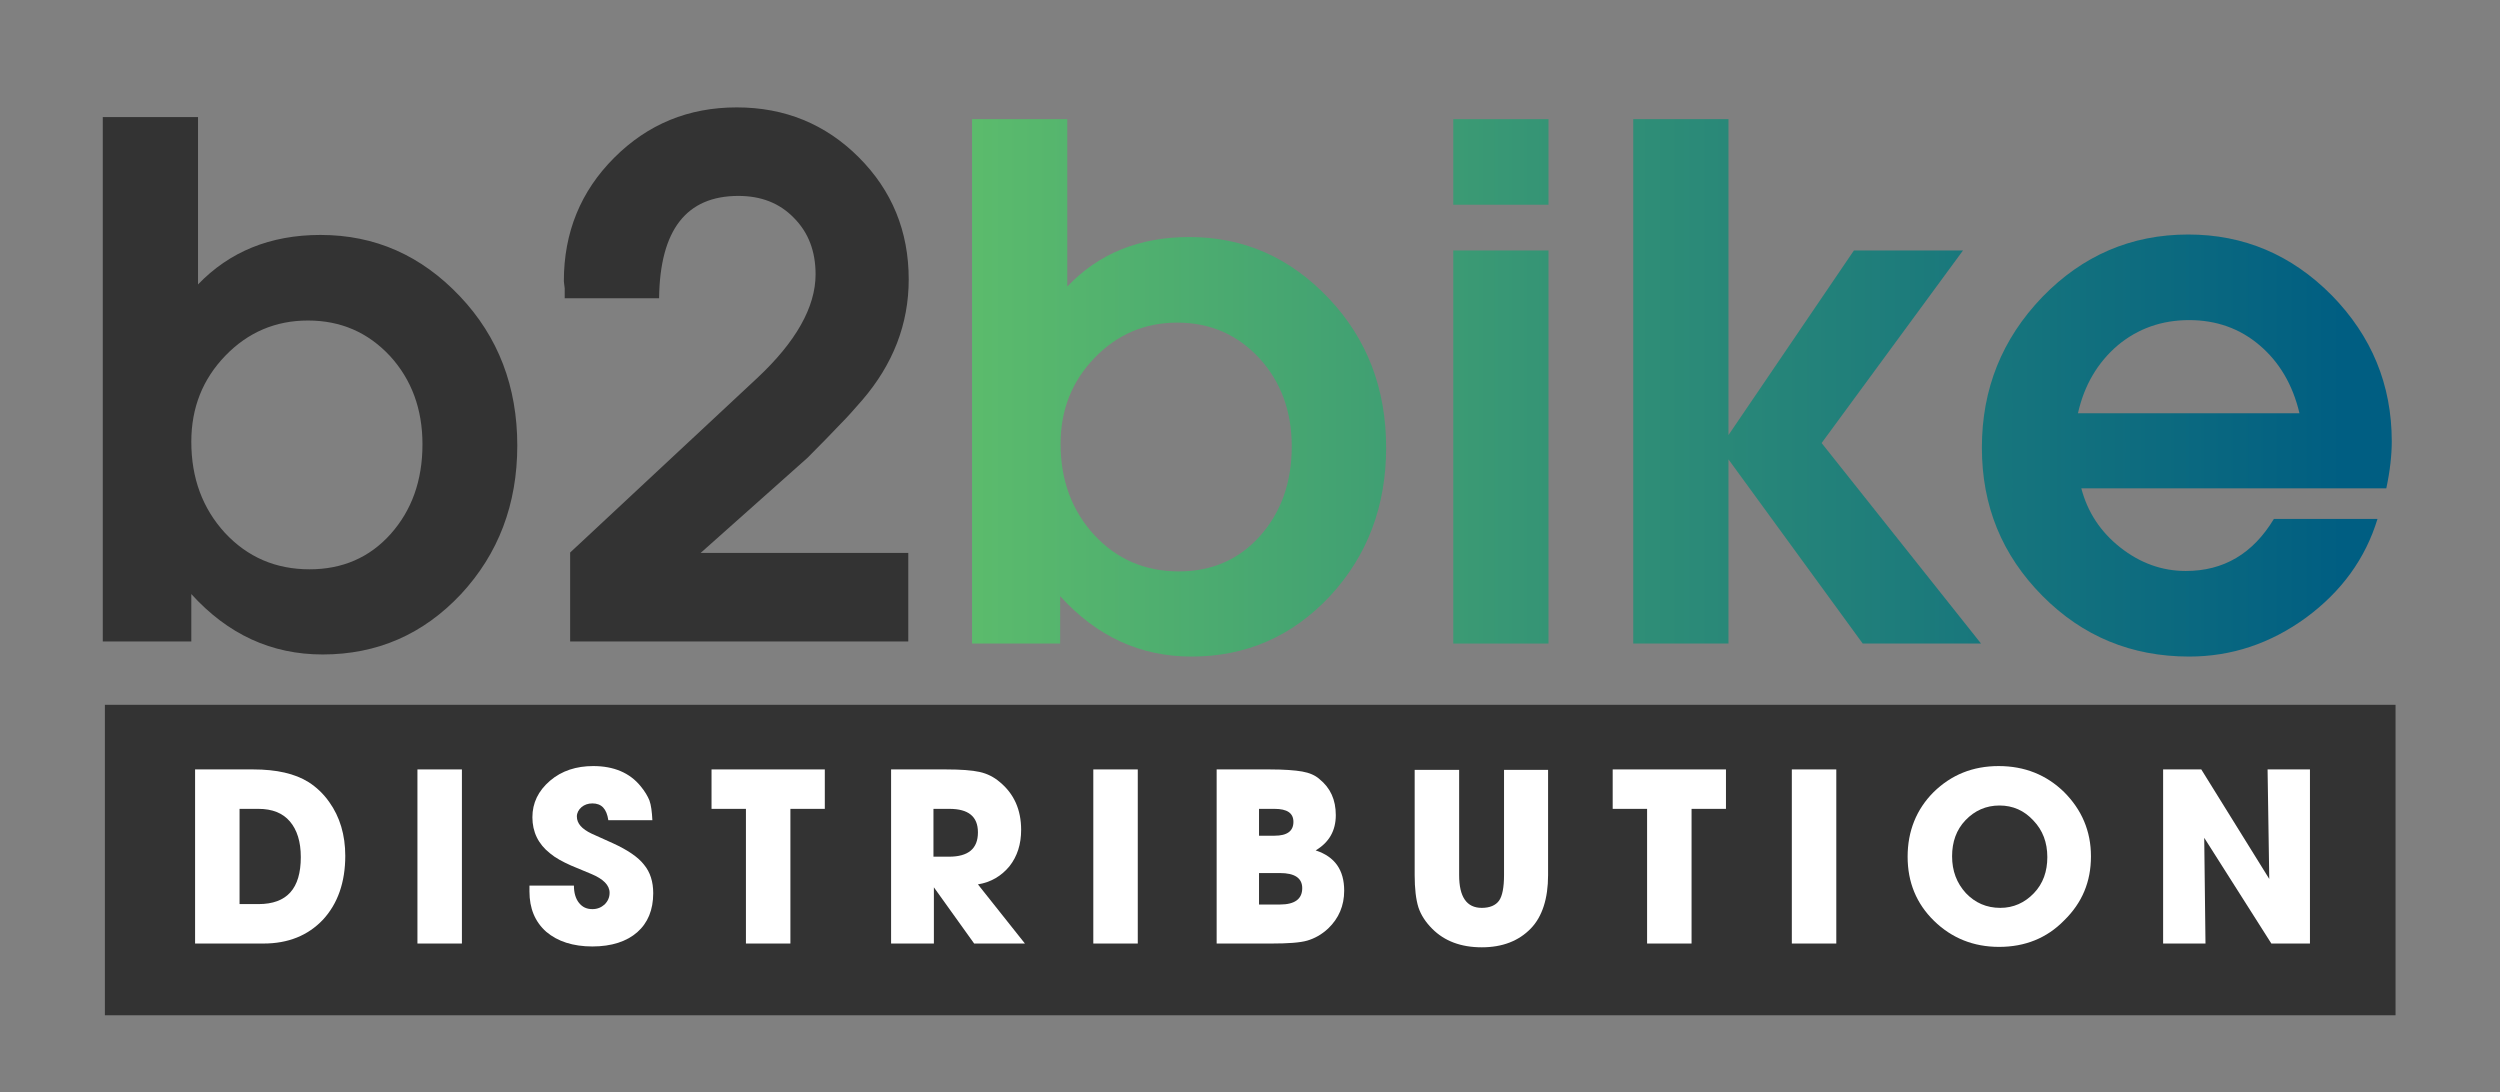 <?xml version="1.0" encoding="utf-8"?>
<!-- Generator: Adobe Illustrator 27.0.0, SVG Export Plug-In . SVG Version: 6.00 Build 0)  -->
<svg version="1.1" id="Layer_1" xmlns="http://www.w3.org/2000/svg" xmlns:xlink="http://www.w3.org/1999/xlink" x="0px" y="0px"
	 viewBox="0 0 595.9 260.3" style="enable-background:new 0 0 595.9 260.3;" xml:space="preserve">
<rect x="0" y="0" width="595.9" height="260.3" fill="#808080" stroke="none"/>
<style type="text/css">
	.st0{fill:#333333;}
	.st1{display:none;}
	.st2{display:inline;}
	.st3{fill:url(#SVGID_1_);}
	.st4{fill:url(#SVGID_00000101087372887009759250000014601362742998510733_);}
	.st5{fill:url(#SVGID_00000057836504270133153470000000021470623929980596_);}
	.st6{fill:url(#SVGID_00000183221063233953838090000002434227041985396378_);}
	.st7{fill:#FFFFFF;}
</style>
<rect x="25" y="168" class="st0" width="546" height="74"/>
<g>
	<linearGradient id="SVGID_1_" gradientUnits="userSpaceOnUse" x1="229.041" y1="92.45" x2="558.568" y2="92.45">
		<stop  offset="0" style="stop-color:#5CBC6C"/>
		<stop  offset="1" style="stop-color:#005E82"/>
	</linearGradient>
	<path class="st3" d="M252.7,153.4h-21v-125h22.7v39.9c7.5-7.9,17.2-11.8,29.1-11.8c13,0,24,4.9,33.2,14.6s13.7,21.6,13.7,35.6
		s-4.5,25.8-13.4,35.4c-9,9.6-20,14.4-33,14.4c-12.2,0-22.6-4.8-31.3-14.4L252.7,153.4L252.7,153.4z M280.6,76.9
		c-7.7,0-14.3,2.8-19.7,8.4c-5.4,5.6-8.1,12.4-8.1,20.5c0,8.7,2.7,15.9,8,21.7c5.4,5.8,12.1,8.7,20.2,8.7c7.8,0,14.3-2.8,19.3-8.4
		s7.6-12.7,7.6-21.4c0-8.4-2.6-15.4-7.7-21C294.9,79.7,288.4,76.9,280.6,76.9z"/>
	
		<linearGradient id="SVGID_00000072985380857056667740000015974723878792606619_" gradientUnits="userSpaceOnUse" x1="229.041" y1="90.9" x2="558.568" y2="90.9">
		<stop  offset="0" style="stop-color:#5CBC6C"/>
		<stop  offset="1" style="stop-color:#005E82"/>
	</linearGradient>
	<path style="fill:url(#SVGID_00000072985380857056667740000015974723878792606619_);" d="M369.1,48.8h-22.7V28.4h22.7V48.8z
		 M369.1,153.4h-22.7V59.7h22.7V153.4z"/>
	
		<linearGradient id="SVGID_00000076576877155897542190000010735536619999906982_" gradientUnits="userSpaceOnUse" x1="229.041" y1="90.9" x2="558.568" y2="90.9">
		<stop  offset="0" style="stop-color:#5CBC6C"/>
		<stop  offset="1" style="stop-color:#005E82"/>
	</linearGradient>
	<path style="fill:url(#SVGID_00000076576877155897542190000010735536619999906982_);" d="M412,153.4h-22.7v-125H412v75.3l29.9-44
		h26l-33.7,45.9l38,47.8H444l-32-43.9V153.4z"/>
	
		<linearGradient id="SVGID_00000093879077882928303850000006665808556176900483_" gradientUnits="userSpaceOnUse" x1="229.041" y1="106.2" x2="558.568" y2="106.2">
		<stop  offset="0" style="stop-color:#5CBC6C"/>
		<stop  offset="1" style="stop-color:#005E82"/>
	</linearGradient>
	<path style="fill:url(#SVGID_00000093879077882928303850000006665808556176900483_);" d="M570.1,105.2c0,3.2-0.4,7-1.3,11.2h-72.7
		c1.5,5.7,4.6,10.4,9.3,14.1c4.7,3.7,9.9,5.6,15.6,5.6c9,0,16-4.1,21-12.4h24.7c-2.9,9.5-8.6,17.3-17,23.5
		c-8.5,6.2-17.8,9.3-27.9,9.3c-13.7,0-25.4-4.8-35-14.5s-14.4-21.4-14.4-35.3c0-14,4.8-25.9,14.4-35.9c9.6-9.9,21.2-14.9,34.8-14.9
		c13.2,0,24.6,4.8,34.2,14.5C565.3,80.1,570.1,91.7,570.1,105.2z M495.3,98.5h52.8c-1.6-6.8-4.8-12.2-9.5-16.2s-10.3-6-16.8-6
		s-12.2,2-17,6C500,86.4,496.8,91.8,495.3,98.5z"/>
</g>
<g>
	<path class="st0" d="M45.5,152.9h-21v-125h22.7v39.9C54.7,60,64.4,56,76.4,56c13,0,24,4.9,33.2,14.6s13.7,21.6,13.7,35.6
		s-4.5,25.8-13.4,35.4c-9,9.6-20,14.4-33,14.4c-12.2,0-22.6-4.8-31.3-14.4v11.3L45.5,152.9L45.5,152.9z M73.4,76.4
		c-7.7,0-14.3,2.8-19.7,8.4s-8.1,12.4-8.1,20.5c0,8.7,2.7,15.9,8,21.7c5.4,5.8,12.1,8.7,20.2,8.7c7.8,0,14.3-2.8,19.3-8.4
		s7.6-12.7,7.6-21.4c0-8.4-2.6-15.4-7.7-21C87.7,79.2,81.2,76.4,73.4,76.4z"/>
	<path class="st0" d="M216.6,152.9h-80.7v-21.2l44.6-41.6c9.2-8.6,13.9-16.9,13.9-24.7c0-5.5-1.7-10-5.2-13.5
		c-3.4-3.5-7.8-5.2-13.2-5.2c-12.4,0-18.7,8.1-18.9,24.4h-22.5c0-0.7,0-1.6,0-2.4c-0.1-0.9-0.2-1.4-0.2-1.7c0-11.6,4-21.4,12-29.4
		s17.7-12,29.2-12s21.2,4,29.1,11.9c7.9,7.9,11.9,17.6,11.9,29.1c0,10.6-3.7,20.2-11.1,28.8c-1.9,2.2-3.6,4.1-5.1,5.6
		c-2,2.1-4.6,4.8-7.9,8.1L167,131.8h49.5v21.1L216.6,152.9L216.6,152.9z"/>
</g>
<g>
	<g>
		<path class="st7" d="M62.8,224.9H46.5v-41.5h13.9c5.5,0,9.9,1,13.1,3c1.9,1.2,3.6,2.8,5,4.8c2.5,3.5,3.8,7.8,3.8,12.8
			c0,6.3-1.8,11.4-5.3,15.2C73.4,223,68.7,224.9,62.8,224.9z M57.1,192.8v22.7h4.5c6.8,0,10.1-3.7,10.1-11.2c0-3.7-0.9-6.5-2.6-8.5
			c-1.7-2-4.2-3-7.5-3H57.1z"/>
		<path class="st7" d="M110.1,224.9H99.5v-41.5h10.6V224.9z"/>
		<path class="st7" d="M152.7,187.4c1,1.2,1.7,2.4,2.1,3.4c0.4,1.1,0.6,2.7,0.7,4.7H145c-0.4-2.7-1.6-4-3.8-4c-1,0-1.9,0.3-2.6,0.9
			c-0.7,0.6-1.1,1.4-1.1,2.2c0,1.7,1.2,3,3.5,4.1l5.1,2.3c3.5,1.6,6,3.3,7.4,5.1c1.5,1.8,2.2,4.1,2.2,6.8c0,4-1.3,7.1-3.8,9.3
			c-2.5,2.2-6.1,3.4-10.7,3.4c-4.6,0-8.3-1.2-11-3.5c-2.7-2.4-4-5.6-4-9.6v-1.4h10.6c0,1.7,0.4,3.1,1.2,4.1c0.8,1,1.8,1.5,3.2,1.5
			c1.2,0,2.1-0.4,2.9-1.1c0.8-0.8,1.2-1.7,1.2-2.8c0-1.8-1.5-3.3-4.4-4.5l-4.8-2c-2-0.9-3.7-1.8-5-2.9c-2.8-2.2-4.2-5.1-4.2-8.6
			c0-3.4,1.4-6.3,4.2-8.7c2.8-2.4,6.3-3.5,10.3-3.5C146.3,182.6,150.1,184.2,152.7,187.4z"/>
		<path class="st7" d="M188.4,224.9h-10.6v-32.1h-8.2v-9.4h27v9.4h-8.2V224.9z"/>
		<path class="st7" d="M222.5,224.9h-10.1v-41.5h13.1c3.5,0,6.2,0.2,8,0.6s3.4,1.2,4.8,2.4c3.4,2.8,5.1,6.6,5.1,11.4
			c0,3.4-0.9,6.3-2.8,8.7c-1.9,2.3-4.4,3.8-7.5,4.3l11.2,14.1h-12.1l-9.6-13.4V224.9z M222.5,192.8v11.4h3.7c4.6,0,6.9-1.9,6.9-5.8
			c0-3.8-2.3-5.6-6.8-5.6H222.5z"/>
		<path class="st7" d="M271.2,224.9h-10.6v-41.5h10.6V224.9z"/>
		<path class="st7" d="M303.1,224.9H290v-41.5h12.7c3.4,0,6,0.2,7.7,0.5c1.7,0.3,3.1,0.9,4.1,1.8c2.6,2.1,3.9,4.9,3.9,8.6
			c0,3.7-1.6,6.5-4.8,8.4c4.6,1.5,6.8,4.7,6.8,9.6c0,3.6-1.3,6.6-3.8,9c-1.6,1.5-3.3,2.4-5,2.9C309.9,224.7,307,224.9,303.1,224.9z
			 M300.1,192.8v6.4h3.7c3,0,4.5-1.1,4.5-3.3c0-2.1-1.5-3.1-4.5-3.1H300.1z M300.1,208.1v7.5h5c3.5,0,5.3-1.3,5.3-3.9
			c0-2.4-1.8-3.6-5.3-3.6H300.1z"/>
		<path class="st7" d="M337.2,208.6v-25.1h10.6v25.1c0,5.2,1.8,7.8,5.4,7.8c1.9,0,3.3-0.6,4.1-1.7s1.2-3.2,1.2-6.1v-25.1H369v25.1
			c0,5.6-1.4,9.9-4.1,12.7c-2.9,3-6.8,4.5-11.7,4.5c-5,0-8.9-1.5-11.8-4.4c-1.6-1.6-2.7-3.3-3.3-5.1
			C337.5,214.4,337.2,211.8,337.2,208.6z"/>
		<path class="st7" d="M403.2,224.9h-10.6v-32.1h-8.2v-9.4h27v9.4h-8.2V224.9z"/>
		<path class="st7" d="M437.7,224.9h-10.6v-41.5h10.6V224.9z"/>
		<path class="st7" d="M476.5,225.7c-6.1,0-11.3-2.1-15.5-6.2c-4.2-4.1-6.3-9.2-6.3-15.3c0-6.1,2.1-11.3,6.2-15.4
			c4.2-4.1,9.3-6.2,15.5-6.2s11.4,2.1,15.6,6.2c4.2,4.2,6.4,9.3,6.4,15.3c0,6.1-2.1,11.1-6.4,15.3
			C487.9,223.6,482.7,225.7,476.5,225.7z M476.6,192c-3.2,0-5.9,1.2-8.1,3.5c-2.2,2.3-3.2,5.2-3.2,8.6c0,3.5,1.1,6.4,3.3,8.8
			c2.2,2.3,4.9,3.5,8.2,3.5c3.1,0,5.8-1.2,8-3.5s3.2-5.2,3.2-8.6c0-3.5-1.1-6.4-3.3-8.7C482.5,193.2,479.8,192,476.6,192z"/>
		<path class="st7" d="M525.7,224.9h-10.1v-41.5h9.1l16.2,26.1l-0.4-26.1h10.1v41.5h-9.2l-16-25.2L525.7,224.9z"/>
	</g>
</g>
</svg>
